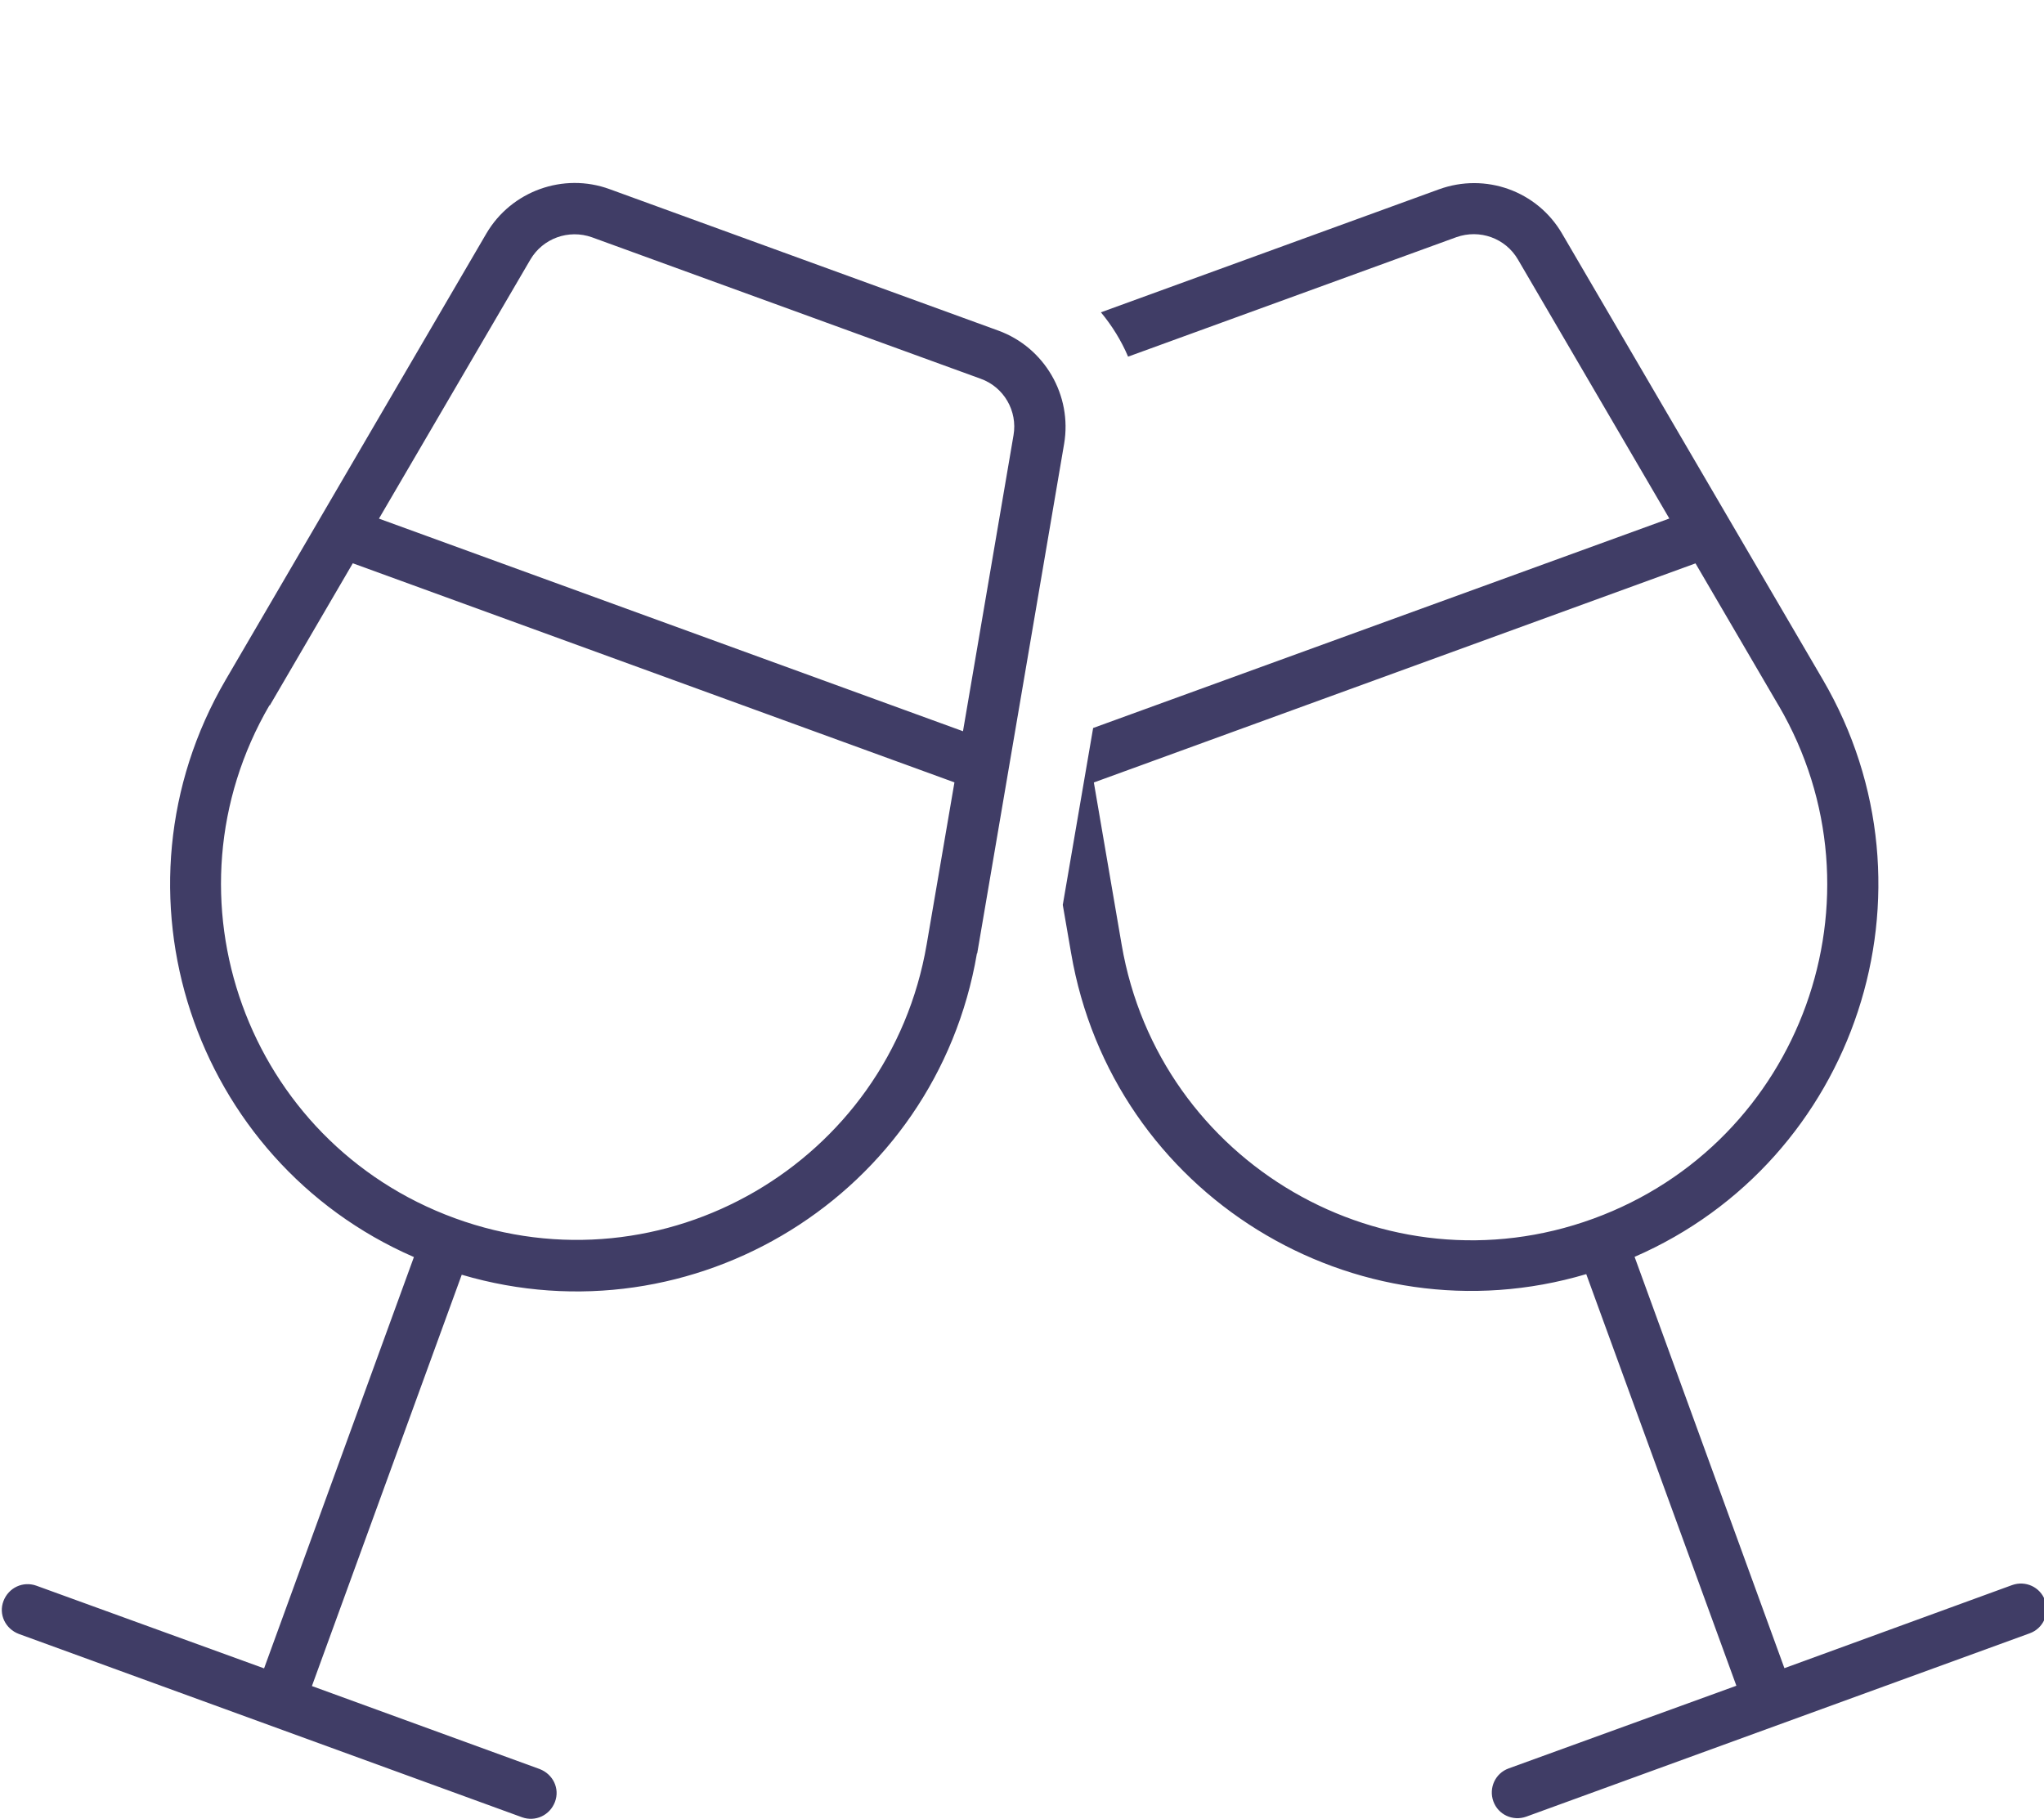 <?xml version="1.0" encoding="UTF-8"?> <svg xmlns="http://www.w3.org/2000/svg" id="Layer_1" viewBox="0 0 200 178"><path d="m107.72,30.56c1.09,1.31,2,2.78,2.66,4.34l32.12-11.69c2.28-.81,4.81.09,6.03,2.19l14.81,25.34-56.38,20.5-2.97,17.31.81,4.69c4.03,23.63,27.78,38.16,50.41,31.44l14.69,40.28-22.28,8.09c-1.31.47-1.97,1.91-1.5,3.22.47,1.31,1.91,1.97,3.22,1.5l24.63-8.97,24.63-8.97c1.31-.47,1.97-1.91,1.5-3.22-.47-1.31-1.91-1.97-3.22-1.5l-22.28,8.13-14.66-40.25c21.63-9.41,30.5-35.81,18.41-56.5l-25.5-43.62c-2.44-4.19-7.5-6-12.06-4.34l-33.06,12.03Zm66.31,38.47c10.94,18.72,2.25,42.78-18.12,50.22-20.38,7.44-42.5-5.44-46.16-26.81l-2.72-15.87,58.87-21.44,8.13,13.91Zm-147.63,0l8.12-13.91,58.87,21.44-2.72,15.87c-3.66,21.34-25.78,34.22-46.16,26.78-20.38-7.44-29.06-31.47-18.13-50.22v.03Zm67.84,2.53l-57.16-20.81,14.81-25.34c1.22-2.09,3.75-3,6.03-2.19l38.03,13.84c2.28.81,3.63,3.16,3.22,5.53l-4.94,28.94v.03Zm1.38,21.72l8.5-49.84c.81-4.75-1.91-9.44-6.44-11.09l-38.03-13.84c-4.53-1.66-9.63.19-12.06,4.34l-25.5,43.66c-12.09,20.69-3.22,47.09,18.41,56.5l-14.66,40.25-22.28-8.09c-1.31-.47-2.72.19-3.22,1.5-.5,1.31.19,2.72,1.5,3.22l24.62,8.97,24.62,8.97c1.31.47,2.72-.19,3.22-1.5.5-1.31-.19-2.72-1.5-3.22l-22.28-8.12,14.66-40.25c22.63,6.69,46.38-7.81,50.41-31.44h.03Z" style="fill:#403d66; stroke-width:0px;"></path></svg> 